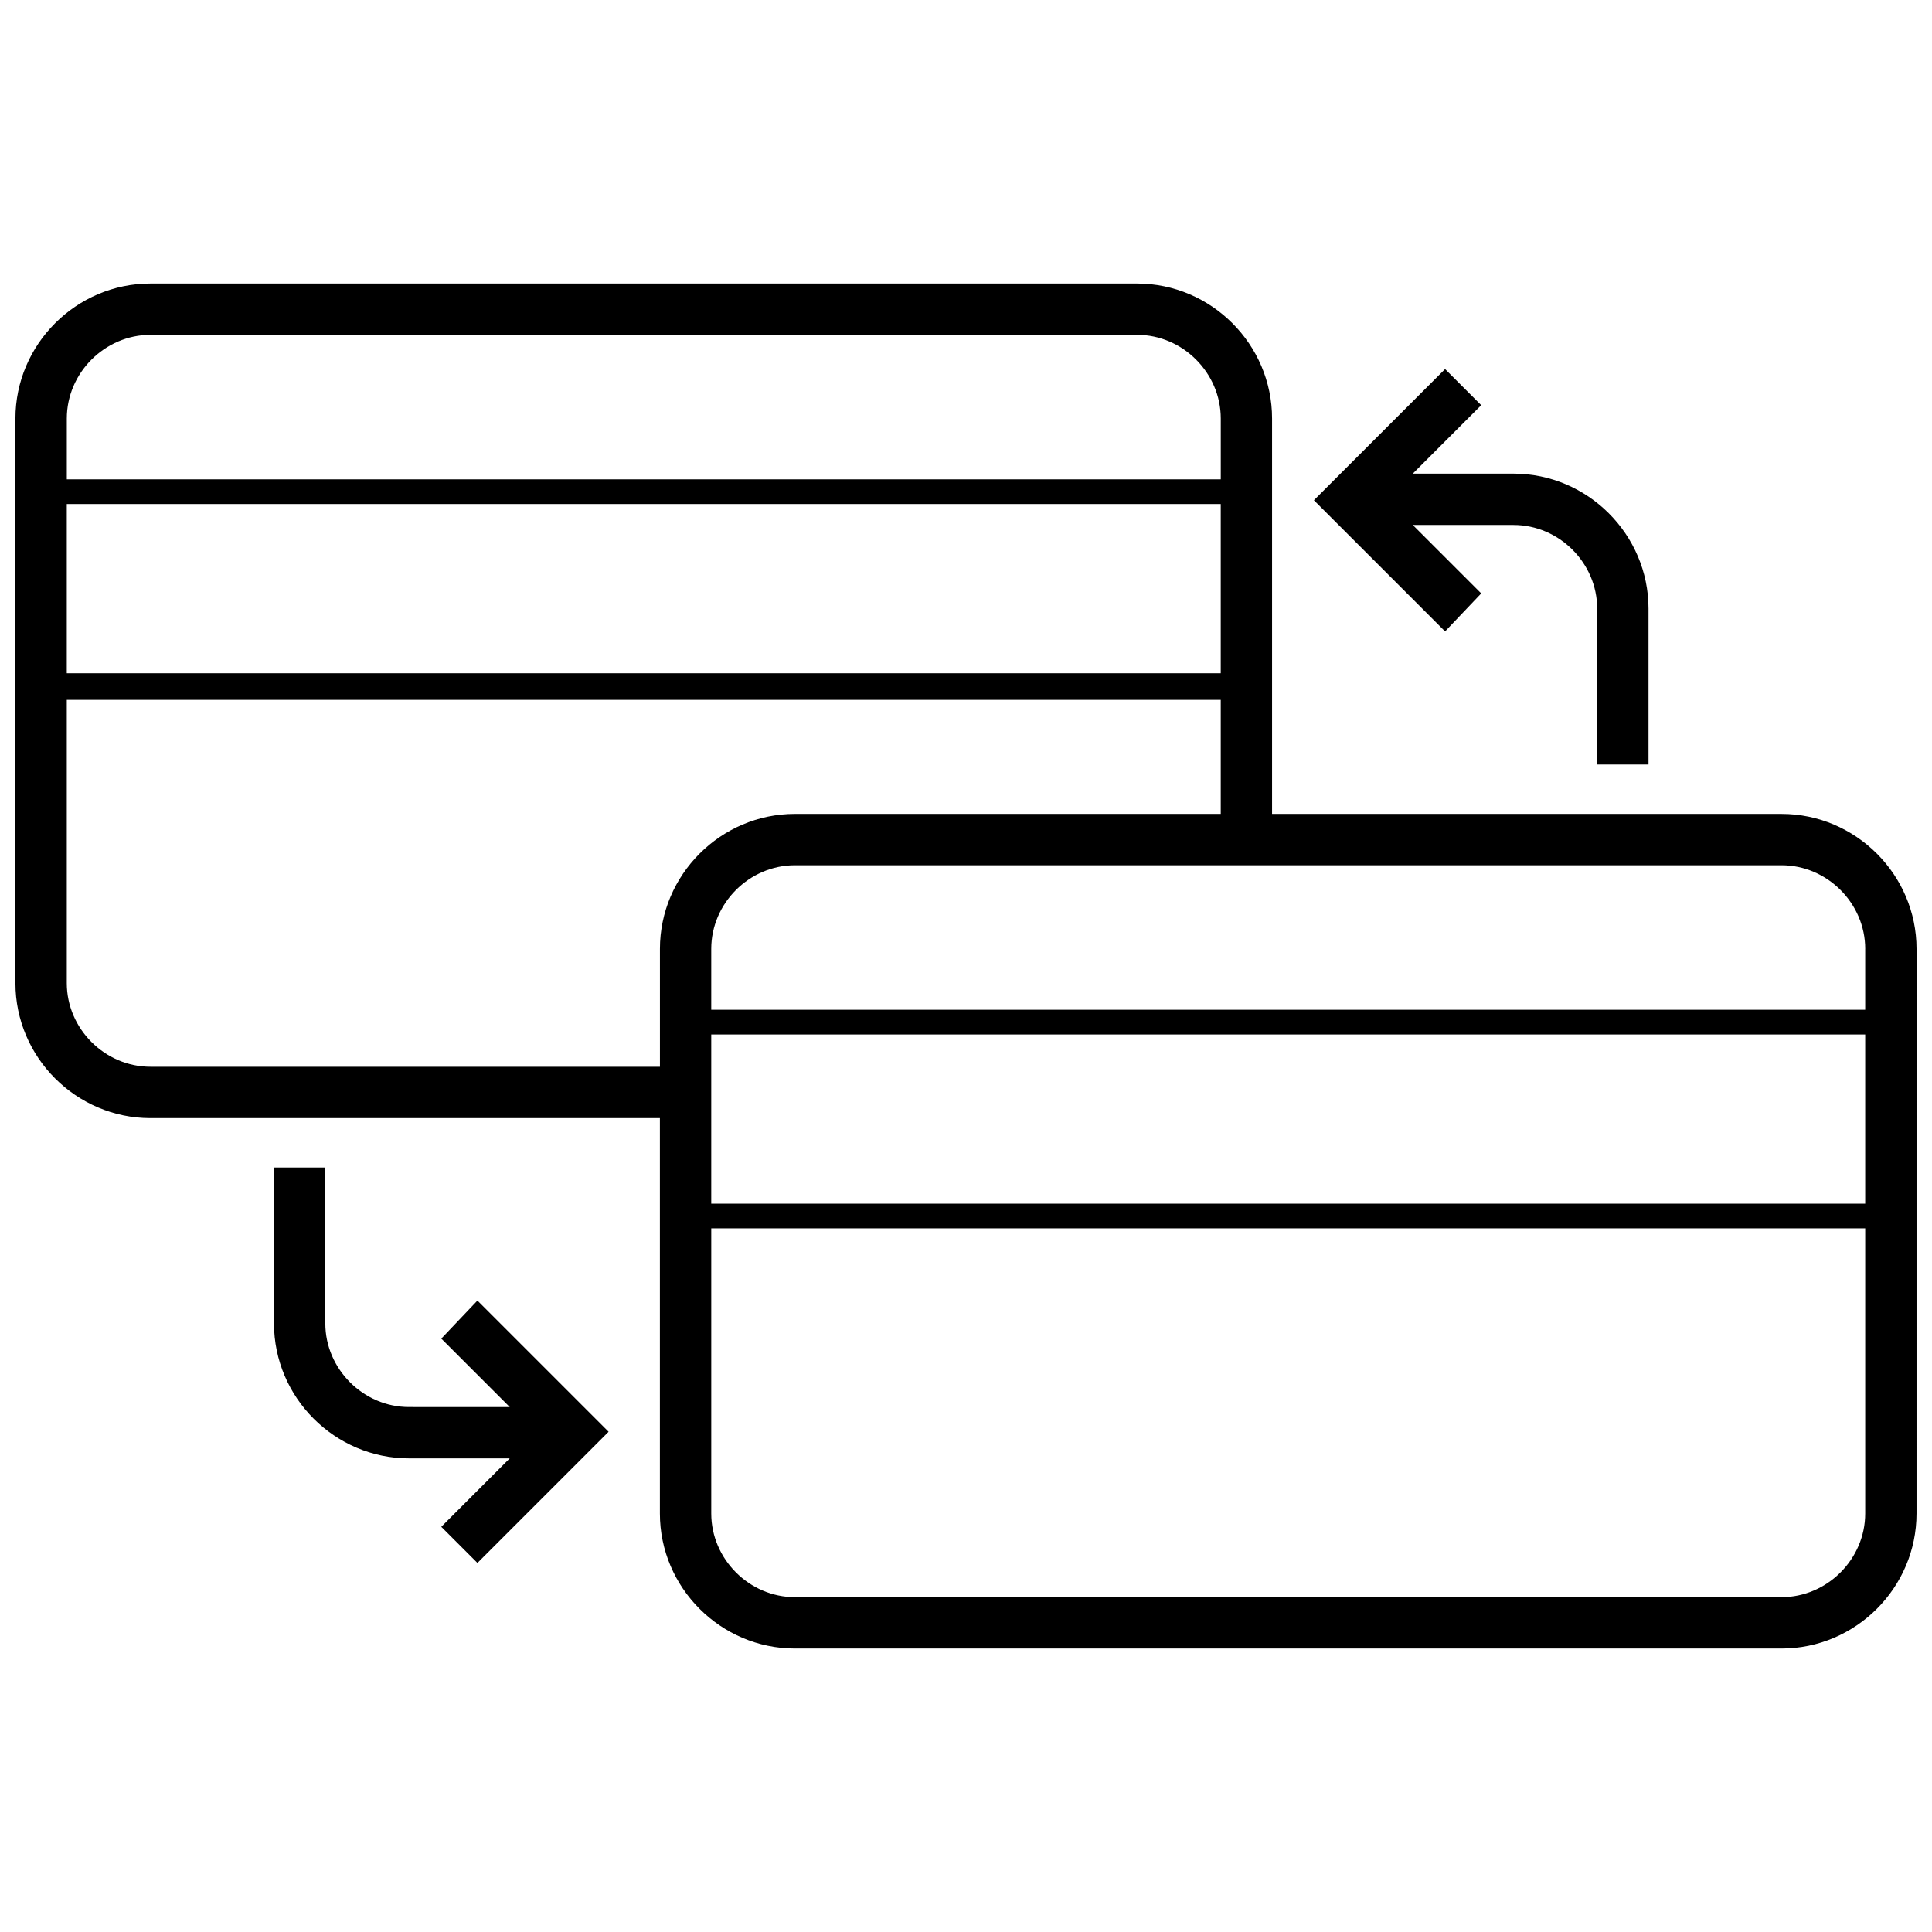 <?xml version="1.0" encoding="UTF-8"?>
<!-- Uploaded to: ICON Repo, www.svgrepo.com, Generator: ICON Repo Mixer Tools -->
<svg width="800px" height="800px" version="1.1" viewBox="144 144 512 512" xmlns="http://www.w3.org/2000/svg">
 <defs>
  <clipPath id="a">
   <path d="m148.09 219h503.81v362h-503.81z"/>
  </clipPath>
 </defs>
 <g clip-path="url(#a)">
  <path d="m616.13 359.7h-135.02v-104.79c0-19.648-16.121-35.77-35.77-35.77h-261.48c-19.648 0-35.77 16.121-35.77 35.77v149.63c0 19.645 16.121 35.77 35.77 35.77h135.02v104.79c0 19.648 16.121 35.77 35.77 35.77h261.48c19.648 0 35.77-16.121 35.77-35.77l0.004-149.63c0-19.648-16.121-35.77-35.77-35.77zm22.168 35.77v16.121h-305.81v-16.121c0-12.09 10.078-22.168 22.168-22.168h261.48c12.09 0 22.168 10.074 22.168 22.168zm-305.81 22.672h305.81v44.84h-305.81zm135.02-95.727h-305.81v-44.84h305.81zm-283.64-89.676h261.48c12.09 0 22.168 10.078 22.168 22.168v16.121h-305.81v-16.121c0-12.094 10.078-22.168 22.168-22.168zm0 193.96c-12.09 0-22.168-10.078-22.168-22.168v-75.066h305.81v30.23h-112.85c-19.648 0-35.77 16.121-35.77 35.77v31.234zm432.27 140.56h-261.48c-12.09 0-22.168-10.078-22.168-22.168v-75.57h305.81v75.57c0 12.094-10.078 22.168-22.168 22.168zm-89.176-255.93-34.762-34.762 34.762-34.762 9.574 9.574-18.137 18.137h26.703c19.648 0 35.77 16.121 35.77 35.77v41.312h-13.602v-41.312c0-12.09-10.078-22.168-22.168-22.168h-26.703l18.137 18.137zm-256.44 177.34 34.762 34.762-34.762 34.762-9.574-9.574 18.137-18.137h-26.703c-19.648 0-35.77-16.121-35.77-35.77v-41.312h13.602v41.312c0 12.09 10.078 22.168 22.168 22.168l26.707 0.004-18.137-18.137z"/>
 </g>
</svg>